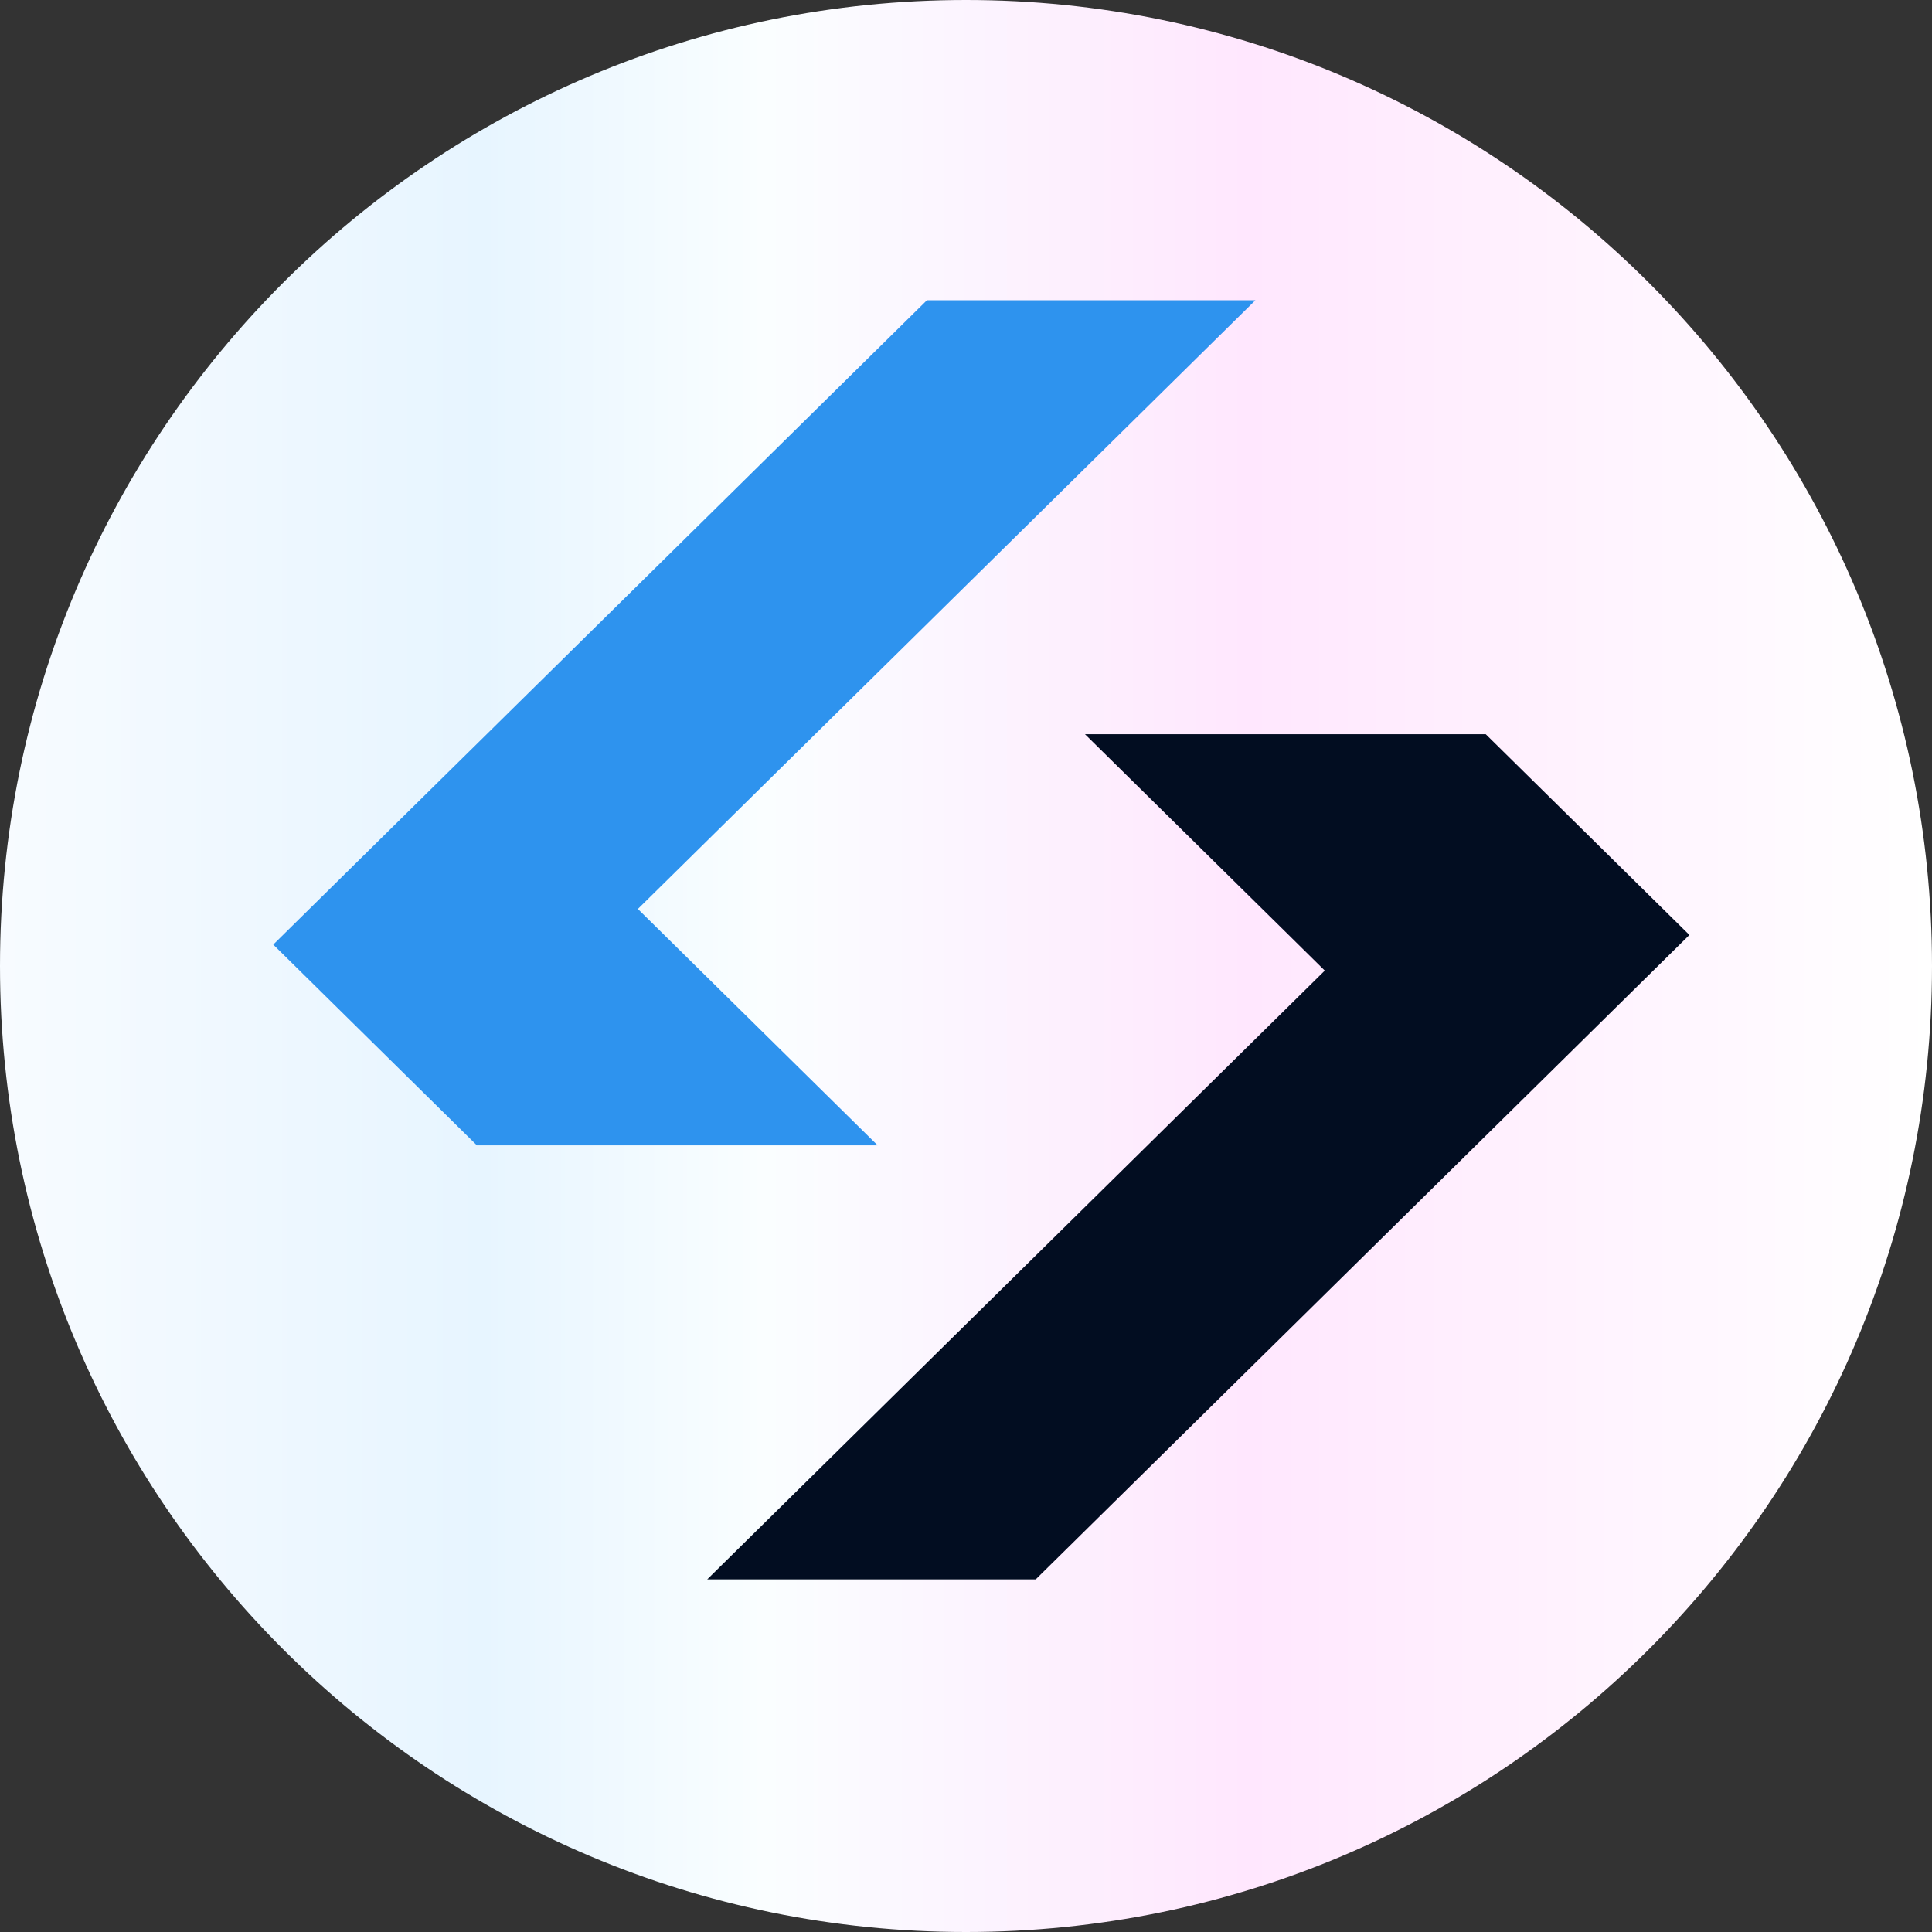 <svg xmlns="http://www.w3.org/2000/svg" width="500" height="500" viewBox="0 0 500 500" fill="none"><rect x="0" y="0" width="500" height="500" fill="#333333" stroke="none"/><path d="M250 500C388.071 500 500 388.071 500 250C500 111.929 388.071 0 250 0C111.929 0 0 111.929 0 250C0 388.071 111.929 500 250 500Z" fill="url(#paint0_linear_35_2)"></path><path d="M165.082 235.243L324.903 77.7H239.892L70.719 244.461L123.426 296.417H227.14L165.082 235.243Z" fill="#2E93EE"></path><path d="M342.855 251.189L183.033 408.732H268.045L437.217 241.971L384.51 190.015H280.796L342.855 251.189Z" fill="#020D21"></path><defs><linearGradient id="paint0_linear_35_2" x1="-8.8135e-07" y1="245.901" x2="500" y2="245.901" gradientUnits="userSpaceOnUse"><stop stop-color="#F7FBFF"></stop><stop offset="0.25" stop-color="#E7F5FF"></stop><stop offset="0.396" stop-color="#FAFEFF"></stop><stop offset="0.646" stop-color="#FFE7FE"></stop><stop offset="1" stop-color="white"></stop></linearGradient></defs></svg>
